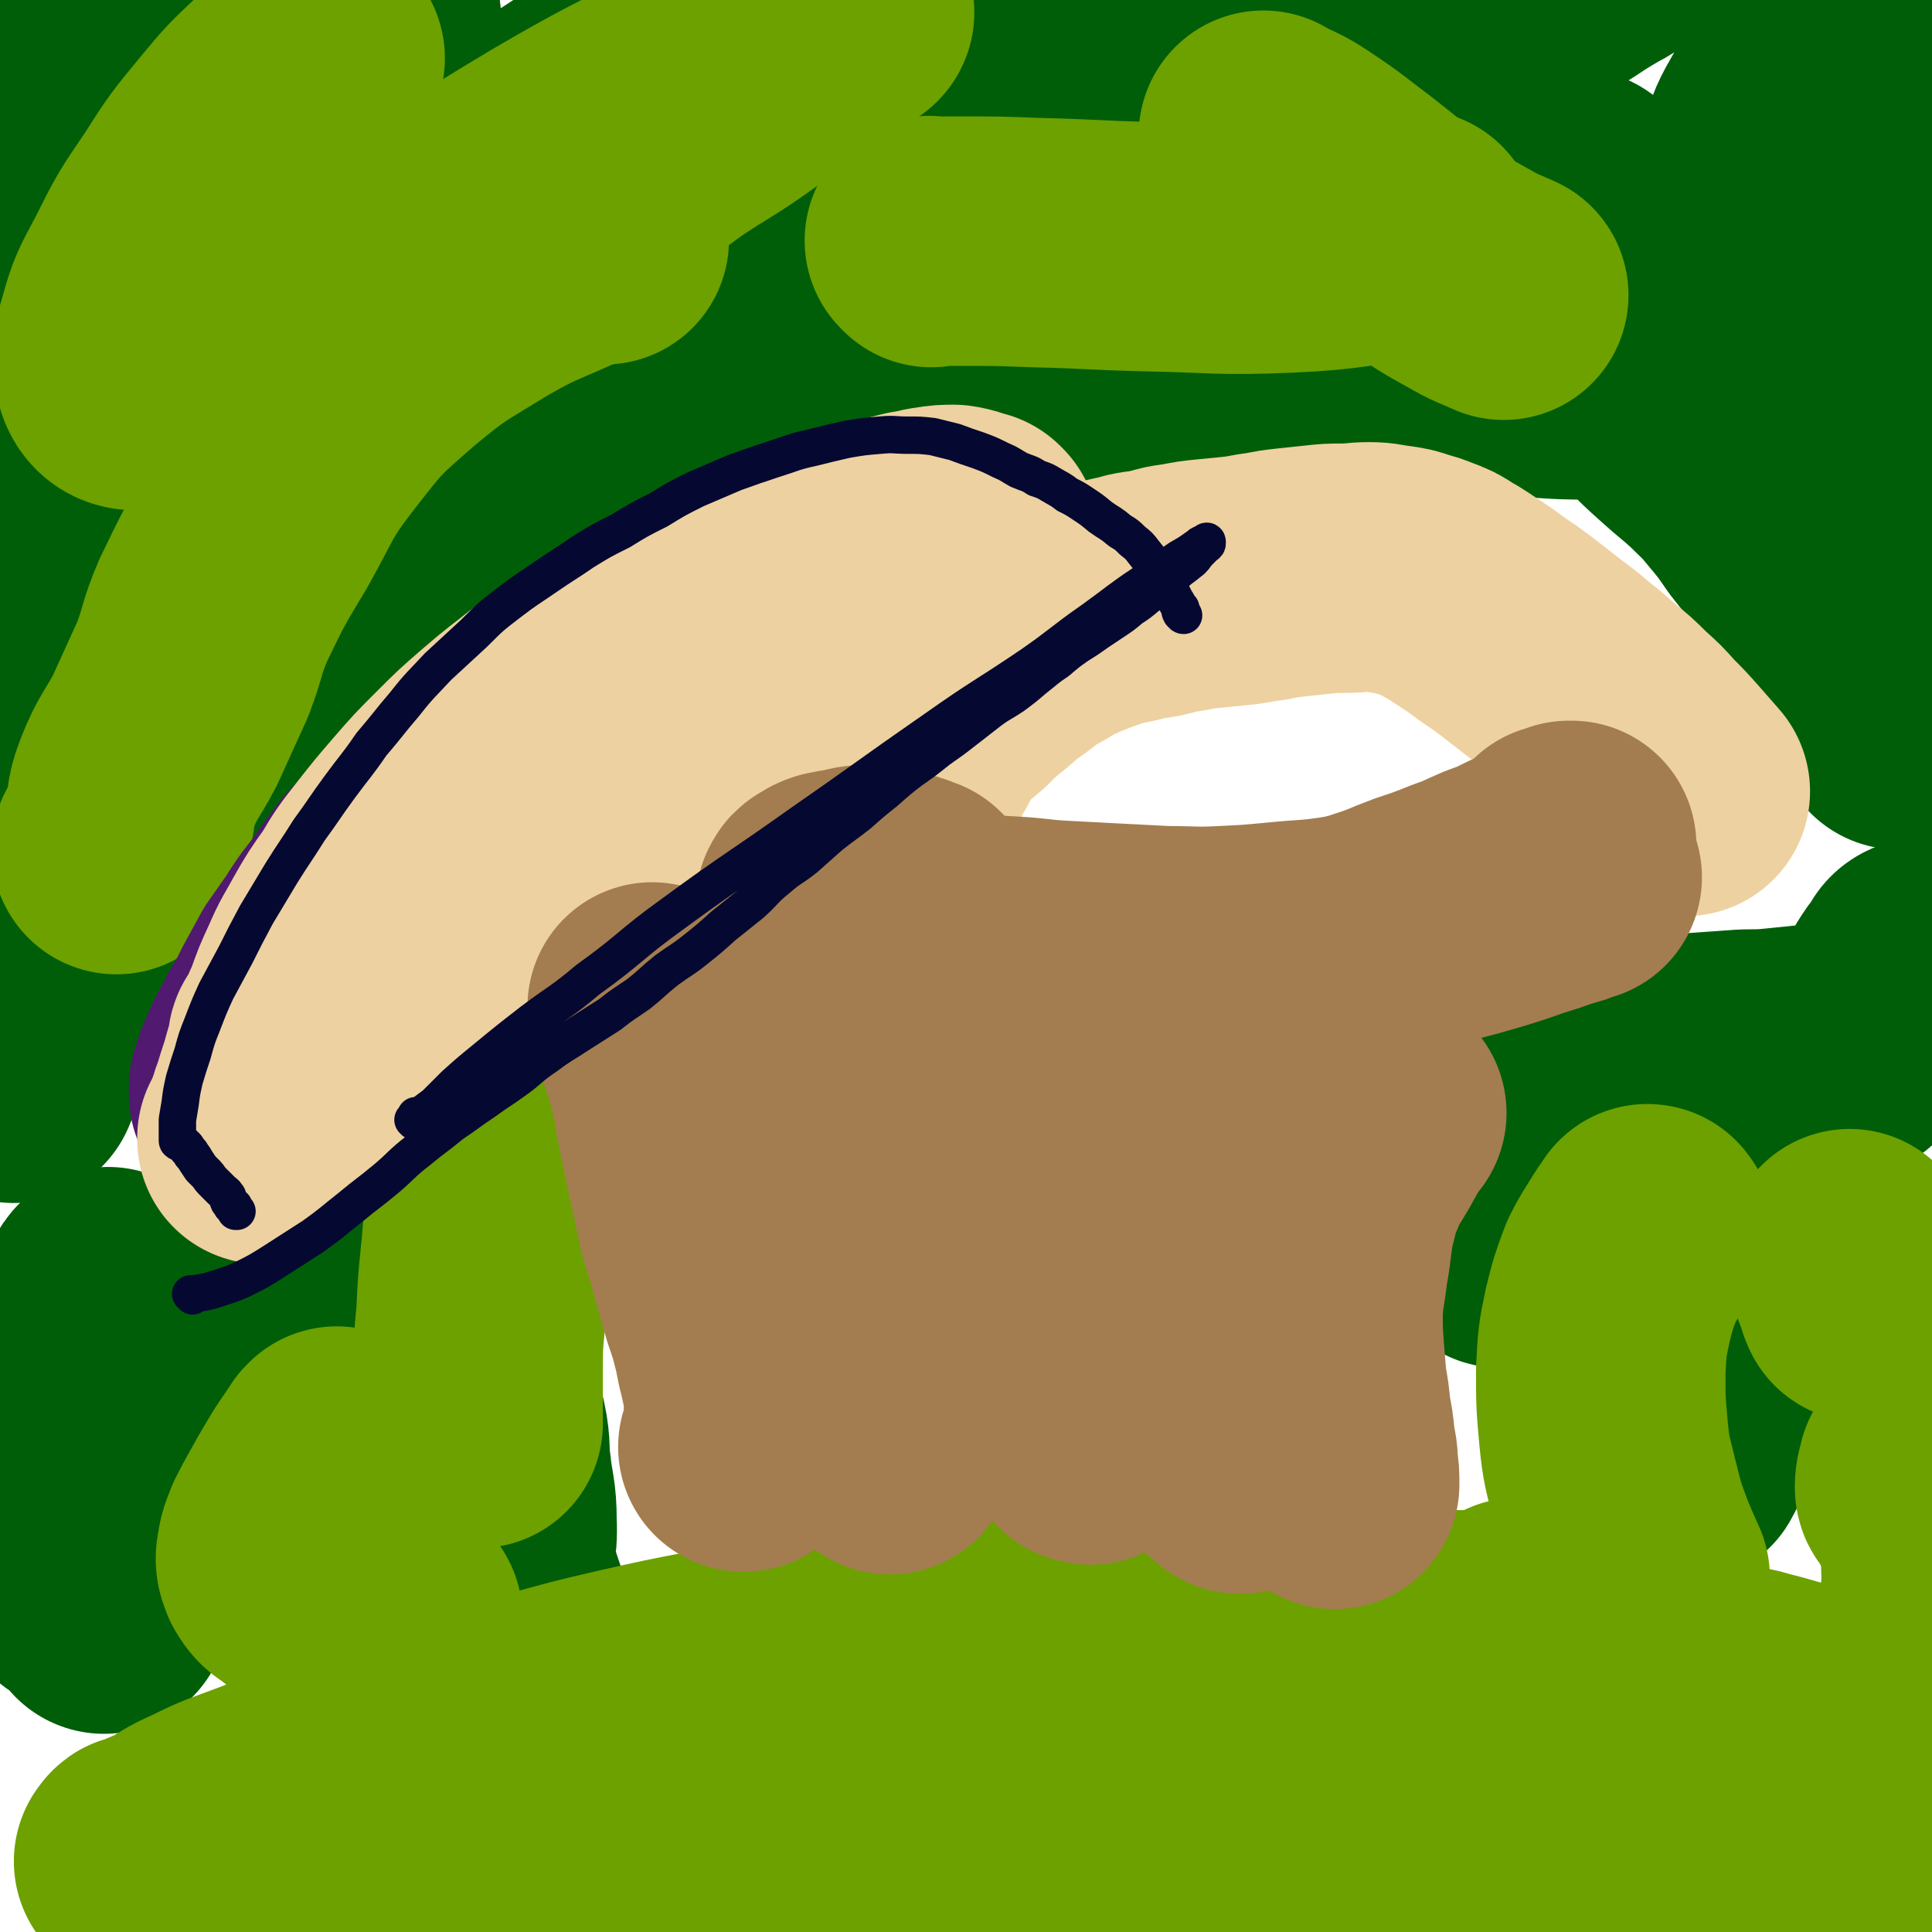 <svg viewBox='0 0 1394 1394' version='1.1' xmlns='http://www.w3.org/2000/svg' xmlns:xlink='http://www.w3.org/1999/xlink'><g fill='none' stroke='#005E09' stroke-width='180' stroke-linecap='round' stroke-linejoin='round'><path d='M549,126c-1,-1 -1,-1 -1,-1 -1,-1 0,0 0,0 0,0 0,0 0,0 -3,-1 -3,-1 -6,-1 -14,2 -15,-1 -27,5 -31,16 -32,17 -60,38 -49,38 -49,38 -95,80 -42,38 -41,39 -80,80 -18,19 -19,19 -35,40 -3,4 -6,10 -3,10 9,0 14,-3 27,-10 28,-15 27,-16 54,-34 40,-27 39,-28 78,-55 48,-32 48,-33 96,-64 50,-34 50,-33 101,-66 49,-33 48,-34 98,-66 36,-23 36,-22 73,-43 20,-12 20,-12 40,-24 3,-1 8,-2 6,-2 -8,2 -14,1 -26,7 -26,11 -25,13 -50,27 -35,21 -34,22 -69,42 -40,24 -40,23 -80,46 -46,26 -46,26 -91,52 -41,24 -41,25 -82,49 -32,18 -31,19 -64,35 -21,10 -22,8 -44,17 -6,3 -11,7 -13,5 -3,-1 0,-7 4,-12 13,-16 14,-16 28,-31 26,-27 26,-27 53,-53 30,-29 31,-28 62,-57 29,-26 29,-27 59,-52 25,-22 27,-21 52,-43 12,-11 13,-12 23,-24 1,-1 0,-3 0,-2 -11,6 -12,7 -22,15 -27,20 -27,20 -52,41 -34,27 -34,27 -67,55 -38,31 -38,32 -76,62 -35,27 -36,27 -71,53 -29,22 -29,23 -59,43 -19,13 -18,14 -39,24 -6,4 -11,6 -15,2 -3,-2 -2,-7 0,-13 6,-21 7,-21 15,-42 13,-31 15,-30 28,-62 14,-33 15,-33 26,-66 10,-31 10,-31 18,-63 6,-25 9,-25 9,-50 -1,-14 -2,-16 -11,-28 -7,-10 -9,-12 -20,-15 -13,-2 -15,1 -28,6 -22,8 -24,7 -44,21 -24,17 -26,17 -45,41 -20,27 -19,29 -33,60 -14,31 -12,32 -22,64 -11,34 -11,34 -19,68 -6,26 -5,26 -8,52 -2,15 0,16 -2,30 0,4 -2,7 -3,7 -1,-2 -1,-5 -1,-10 0,-15 1,-15 1,-29 1,-26 1,-26 2,-52 1,-29 0,-29 1,-57 0,-24 0,-24 1,-48 1,-21 1,-21 4,-42 1,-15 1,-16 4,-31 2,-6 4,-7 6,-12 1,0 1,1 1,2 0,3 1,3 0,6 -1,11 -1,11 -3,22 -4,22 -4,22 -8,44 -4,27 -4,27 -8,55 -3,24 -3,24 -6,48 -2,19 -1,19 -3,39 -1,8 -2,10 -2,16 0,1 1,-2 1,-3 0,-13 -2,-13 -1,-25 1,-24 3,-24 5,-48 3,-26 2,-26 5,-52 2,-22 1,-22 6,-44 3,-13 5,-13 10,-26 1,-4 1,-7 3,-8 1,-1 2,2 2,4 0,11 -2,11 -3,22 -1,22 -1,22 -2,44 -1,30 0,30 -2,59 -2,33 -3,32 -5,65 -2,32 -2,32 -3,64 -1,29 -1,30 -1,59 0,26 1,26 1,51 -1,21 -2,21 -2,42 0,17 1,17 1,33 1,15 0,15 0,29 -1,12 -1,12 -1,23 -1,10 -1,10 -1,21 0,6 -1,7 0,13 0,2 1,3 2,3 1,1 1,-1 1,-2 2,-5 2,-5 3,-11 3,-15 2,-15 7,-30 6,-23 6,-23 13,-45 8,-23 8,-23 16,-47 8,-23 6,-24 16,-47 7,-16 7,-17 17,-31 5,-7 8,-6 14,-12 1,0 0,0 -1,0 -2,1 -2,1 -4,2 -5,5 -6,5 -11,11 -9,12 -7,13 -16,26 -8,12 -9,11 -18,23 -9,13 -10,13 -18,27 -9,13 -10,13 -17,27 -5,10 -3,11 -9,22 -3,8 -6,7 -9,14 -1,3 2,4 1,6 0,0 -1,-1 -1,-1 0,-1 1,-1 2,-3 4,-7 4,-7 7,-15 9,-20 7,-21 17,-41 14,-27 15,-27 32,-53 21,-34 17,-36 43,-66 30,-36 34,-33 68,-66 38,-37 36,-39 77,-73 42,-35 42,-35 87,-65 44,-29 46,-27 93,-52 44,-23 45,-21 90,-43 41,-20 41,-21 83,-39 38,-17 38,-16 77,-31 30,-12 30,-13 61,-23 23,-8 23,-8 47,-14 6,-2 8,-3 13,-3 1,0 0,1 -1,1 -9,3 -10,2 -19,6 -23,9 -23,10 -45,20 -32,14 -32,14 -64,29 -40,19 -40,19 -80,38 -40,19 -40,19 -81,38 -40,17 -40,17 -79,34 -32,14 -32,15 -64,29 -26,11 -26,10 -52,20 -13,5 -13,7 -26,9 -4,1 -7,0 -7,-2 0,-4 3,-5 6,-8 14,-15 13,-16 29,-29 24,-20 25,-19 52,-37 34,-22 34,-23 69,-43 39,-22 39,-23 79,-42 43,-19 43,-19 88,-34 45,-15 45,-15 90,-26 45,-11 45,-10 90,-18 42,-6 42,-7 85,-10 38,-3 38,-3 76,-3 34,0 34,0 69,3 29,3 29,6 58,9 19,3 20,-1 39,3 13,3 13,5 24,12 5,3 6,3 8,7 1,3 0,4 -2,6 -6,6 -7,5 -15,10 -19,11 -18,13 -38,22 -28,13 -30,11 -59,23 -37,15 -37,16 -74,32 -44,19 -45,17 -89,37 -47,20 -47,21 -93,43 -45,22 -45,22 -89,45 -39,21 -39,22 -79,43 -30,17 -30,17 -60,34 -22,12 -23,11 -44,23 -7,5 -9,5 -14,10 -1,1 1,1 3,1 6,-1 6,-1 12,-3 20,-6 21,-5 40,-13 34,-15 33,-17 67,-31 36,-16 36,-16 73,-29 41,-14 41,-14 82,-27 41,-12 41,-13 83,-23 38,-9 38,-10 78,-16 34,-6 34,-5 68,-8 30,-2 30,-2 60,-1 20,1 20,2 40,5 9,1 9,1 17,3 3,1 6,2 6,3 -1,1 -4,1 -7,2 -12,4 -11,4 -23,8 -23,8 -23,8 -47,15 -27,8 -27,8 -53,16 -28,8 -29,6 -56,16 -24,8 -23,10 -47,19 -20,8 -20,8 -40,16 -18,6 -18,7 -36,13 -15,5 -16,3 -31,9 -7,3 -6,5 -12,8 -2,1 -4,-1 -4,-1 0,0 2,2 4,2 3,0 3,-1 6,-2 6,-1 6,-2 12,-4 8,-1 9,0 18,-1 10,-1 10,-2 20,-3 6,-1 7,-1 13,-1 2,0 3,1 3,3 0,1 0,1 -2,3 -2,3 -2,3 -6,5 -6,4 -6,4 -12,8 -9,5 -9,5 -18,11 -9,6 -8,7 -17,13 -5,4 -5,4 -10,6 -3,1 -4,0 -6,0 -1,0 0,1 0,1 2,0 2,0 4,0 6,-1 6,0 12,-2 11,-5 11,-6 23,-11 19,-7 19,-9 38,-13 23,-5 23,-3 46,-6 23,-3 23,-4 45,-6 26,-2 26,-1 52,-1 25,0 25,0 50,2 26,1 25,2 51,3 25,2 25,1 50,2 23,1 23,0 47,3 21,2 20,3 41,5 15,2 15,1 30,2 11,1 11,1 21,2 6,0 7,0 13,0 2,0 3,0 4,0 0,0 -1,0 -1,-1 -1,-2 -1,-2 -2,-5 -4,-6 -4,-5 -7,-12 -5,-9 -5,-10 -9,-20 -6,-11 -6,-11 -11,-23 -5,-13 -5,-13 -9,-27 -5,-13 -5,-13 -8,-27 -3,-13 -4,-13 -3,-26 1,-14 3,-14 7,-28 5,-13 4,-14 11,-26 6,-11 7,-11 14,-21 5,-7 5,-8 10,-14 2,-2 2,-2 4,-3 0,0 0,0 0,0 1,3 1,3 2,6 0,10 0,10 -1,20 -1,24 -3,24 -5,49 -3,34 -4,34 -5,68 -1,35 0,35 1,70 1,28 1,28 3,56 1,18 0,18 3,36 1,7 3,9 3,14 0,1 -2,-1 -4,-2 -5,-3 -6,-2 -10,-6 -8,-7 -7,-8 -15,-15 -11,-11 -11,-11 -22,-21 -14,-13 -13,-13 -28,-25 -13,-10 -14,-9 -28,-18 -12,-7 -11,-8 -23,-16 -8,-5 -8,-5 -16,-10 -6,-3 -6,-3 -12,-4 -2,0 -3,0 -4,1 -1,1 -2,1 -2,2 0,0 1,0 2,0 3,2 3,2 6,4 4,2 4,3 8,6 7,5 7,5 14,11 9,7 9,7 17,14 10,10 10,10 20,19 11,10 12,10 23,20 10,10 11,10 20,21 10,12 10,12 19,25 10,13 11,13 20,26 10,14 10,14 19,29 9,14 9,15 17,29 7,10 7,10 13,21 5,8 5,8 10,17 4,8 3,8 7,16 2,4 3,4 6,7 1,1 1,0 2,1 1,1 1,1 1,2 0,0 -1,0 -1,0 -1,0 -1,0 -1,0 0,0 0,0 1,0 1,0 1,0 1,0 0,-1 -1,-2 -1,-4 -2,-9 -1,-10 -2,-19 -3,-17 -4,-17 -6,-34 -3,-25 -3,-25 -5,-50 -2,-27 -1,-27 -3,-54 -2,-26 -4,-26 -5,-52 -1,-25 0,-25 1,-49 1,-24 1,-24 4,-47 2,-25 3,-25 5,-49 2,-22 1,-22 2,-43 2,-20 1,-20 5,-39 2,-14 4,-14 6,-28 2,-11 4,-12 3,-23 -1,-11 -6,-10 -8,-22 -2,-6 2,-8 0,-14 -2,-4 -4,-3 -8,-7 -3,-2 -3,-2 -6,-4 -2,-3 -2,-3 -4,-6 -1,-2 1,-4 -1,-6 -1,-1 -2,-1 -5,-1 -2,0 -2,1 -4,1 '/><path d='M795,322c-1,-1 -1,-1 -1,-1 -1,-1 0,0 0,0 -4,-1 -5,-2 -10,-3 -8,-1 -9,0 -17,-1 -10,-1 -10,-2 -19,-3 -10,-2 -11,-1 -20,-4 -9,-3 -8,-6 -17,-9 -8,-2 -9,-1 -17,-2 -5,0 -5,0 -11,0 -3,0 -3,-1 -6,0 -4,1 -4,1 -8,3 -3,2 -3,3 -6,4 -4,2 -4,1 -7,2 -4,0 -4,-1 -8,-1 -5,0 -5,1 -9,1 -6,1 -6,0 -12,1 -8,1 -8,1 -16,3 -10,3 -10,3 -20,5 -8,2 -8,2 -16,4 -9,3 -8,3 -17,6 -9,3 -9,3 -18,6 -12,3 -12,2 -23,4 -11,2 -11,2 -22,4 -9,2 -9,2 -19,5 -10,3 -10,4 -20,7 -11,4 -11,4 -23,7 -13,3 -13,2 -27,5 -12,2 -12,3 -23,7 -12,3 -12,3 -23,6 -10,2 -11,1 -21,5 -11,3 -12,3 -22,9 -9,5 -8,7 -17,13 -8,5 -8,4 -16,8 -7,5 -7,5 -14,10 -5,4 -5,4 -10,8 -6,4 -5,5 -10,9 -5,4 -5,3 -10,6 -7,5 -7,5 -14,10 -8,7 -8,7 -16,13 -7,7 -6,8 -14,14 -7,5 -7,5 -14,10 -7,5 -7,5 -14,9 -7,5 -7,5 -14,10 -7,4 -8,4 -14,9 -7,7 -6,8 -13,15 -7,9 -8,8 -15,18 -9,12 -8,13 -16,26 -9,16 -9,16 -18,33 -12,20 -14,19 -24,41 -12,25 -11,26 -20,53 -10,28 -10,28 -19,56 -2,8 -2,8 -5,15 '/><path d='M248,935c-1,-1 -1,-1 -1,-1 -1,-1 0,0 0,0 0,0 0,0 0,0 -12,10 -12,9 -24,19 -16,13 -16,13 -31,27 -20,19 -20,19 -38,39 -19,21 -19,21 -36,43 -16,19 -16,19 -30,38 -11,14 -10,14 -20,28 -5,9 -6,9 -11,17 0,0 1,0 1,-1 6,-8 6,-8 12,-16 14,-17 14,-16 27,-33 29,-35 29,-36 58,-70 40,-48 41,-48 81,-95 22,-26 22,-26 45,-52 8,-9 9,-9 17,-18 0,0 0,0 0,0 -8,6 -9,6 -17,13 -18,14 -17,14 -35,29 -20,18 -19,19 -40,36 -20,17 -21,16 -43,31 -19,13 -19,11 -38,24 -12,7 -12,9 -24,16 -6,3 -6,4 -12,5 -4,0 -4,-1 -7,-3 -1,-1 -1,-2 -1,-4 0,-2 1,-3 1,-5 0,-7 0,-7 0,-13 0,-7 -1,-7 -1,-14 0,-7 0,-7 0,-14 0,-5 0,-5 0,-9 0,-5 0,-5 -1,-9 -1,-3 -1,-3 -2,-6 0,-3 0,-3 0,-5 0,0 -1,0 -1,1 0,1 1,1 1,2 0,0 0,0 0,1 -1,3 -1,3 -2,6 -1,7 0,7 -1,15 -1,13 -1,13 -2,26 -1,17 -2,17 -3,35 -1,18 1,18 0,36 -1,16 -2,16 -3,33 -1,14 -3,14 -2,27 1,12 1,12 4,24 2,8 4,8 6,15 1,4 0,4 0,7 0,1 0,1 0,1 0,0 0,-1 0,-1 0,-1 0,-1 1,-2 1,-2 0,-2 1,-3 1,-2 1,-2 2,-4 1,-2 0,-3 1,-4 4,-5 4,-5 7,-10 1,-1 1,-1 2,-2 '/><path d='M313,982c-1,-1 -1,-1 -1,-1 -1,-1 0,0 0,0 0,0 0,0 0,0 -2,4 -3,3 -4,7 -2,13 -3,13 -2,26 1,22 3,23 6,44 4,28 4,28 9,56 5,24 5,24 11,49 4,13 4,14 10,27 1,3 3,7 4,5 3,-2 4,-5 4,-12 2,-22 0,-22 1,-44 1,-21 5,-21 4,-41 0,-19 -2,-19 -4,-38 -2,-14 0,-15 -3,-29 -3,-13 -3,-13 -8,-25 -2,-4 -2,-6 -5,-8 -2,0 -3,1 -3,3 -1,6 -1,6 0,12 2,18 2,18 5,35 4,23 4,23 9,46 6,26 4,26 12,51 8,25 9,25 20,48 3,7 4,6 7,12 '/><path d='M1259,836c-1,-1 -1,-1 -1,-1 -1,-1 0,0 0,0 0,0 0,0 0,0 0,0 -1,0 0,0 0,-7 0,-7 1,-14 0,-4 0,-5 2,-9 0,0 1,0 1,1 0,10 0,10 -2,20 -2,18 -2,18 -5,36 -3,22 -3,22 -7,44 -4,24 -4,24 -9,48 -5,21 -5,21 -10,42 -4,15 -4,15 -8,30 -3,9 -3,9 -6,17 -1,2 -2,4 -2,3 0,-5 0,-7 1,-14 2,-14 3,-14 5,-28 3,-19 3,-19 5,-37 3,-21 4,-21 6,-41 2,-21 2,-21 3,-41 1,-17 2,-17 1,-33 -1,-13 -1,-13 -4,-25 -3,-8 -2,-9 -8,-15 -5,-5 -6,-4 -13,-7 -6,-2 -7,-2 -14,-2 -7,-1 -7,0 -15,0 -7,0 -7,1 -15,1 -8,0 -8,0 -16,-1 -6,-1 -6,-1 -11,-3 -3,-2 -3,-1 -6,-4 -2,-2 -3,-2 -4,-5 -1,-2 0,-2 0,-5 0,-2 -1,-2 -1,-5 0,-2 1,-2 1,-5 0,-1 0,-1 0,-3 0,-1 0,-2 0,-1 -2,2 -2,3 -4,6 -3,8 -3,8 -6,17 -4,12 -4,12 -8,23 -5,14 -6,14 -10,27 -4,10 -3,11 -7,21 -3,8 -3,7 -6,15 -1,3 -1,3 -2,7 -1,1 -1,2 -2,2 -1,0 -1,-1 -1,-2 0,-3 0,-3 0,-5 0,-5 1,-5 1,-9 1,-5 0,-5 1,-10 2,-8 2,-8 3,-16 2,-8 2,-8 4,-17 3,-8 3,-8 5,-16 2,-5 2,-5 4,-11 2,-3 2,-3 3,-7 1,-2 1,-2 1,-5 1,-2 1,-2 1,-4 0,-1 0,-1 0,-2 0,-1 0,-1 0,-1 0,-1 0,-1 -1,-2 0,0 0,0 0,0 0,-1 0,-1 0,-1 0,-1 -1,0 -1,-1 0,-1 0,-1 0,-1 0,-1 0,-1 0,-1 0,-1 0,-1 1,-2 1,-1 1,-2 2,-2 3,-2 3,-1 6,-2 7,-2 6,-3 13,-4 9,-2 9,-2 18,-3 12,-2 12,-3 24,-4 14,-2 14,-2 28,-3 15,-2 15,-2 30,-3 14,-1 14,-1 28,-2 12,-1 12,0 25,-1 10,-1 10,-1 20,-2 9,-1 9,-1 17,-1 5,0 5,0 11,0 2,0 2,0 4,1 2,1 2,1 3,1 1,0 1,0 1,0 0,0 0,1 -1,1 0,0 0,0 0,0 -1,0 -1,0 -1,0 0,0 0,0 0,0 0,0 -1,0 -1,0 0,-1 0,0 1,0 0,0 0,0 1,-1 1,-1 1,-1 2,-2 3,-3 3,-3 5,-5 4,-4 4,-4 8,-8 5,-5 5,-4 9,-9 5,-6 6,-6 10,-12 5,-6 4,-7 8,-13 3,-5 4,-5 7,-10 2,-3 2,-4 4,-5 1,-1 1,1 2,1 '/></g>
<g fill='none' stroke='#6CA100' stroke-width='180' stroke-linecap='round' stroke-linejoin='round'><path d='M231,42c-1,-1 -1,-1 -1,-1 -1,-1 0,0 0,0 0,0 0,0 0,0 0,0 0,-1 0,0 -14,10 -14,11 -27,23 -17,16 -17,16 -32,34 -19,23 -19,23 -35,48 -17,25 -17,25 -30,51 -11,21 -12,21 -18,43 -4,14 -6,17 -2,28 2,8 7,11 15,10 31,-5 33,-9 62,-23 59,-30 58,-32 115,-66 62,-37 61,-39 123,-76 48,-28 49,-27 98,-53 34,-17 34,-16 69,-32 17,-9 17,-10 35,-17 5,-2 10,-2 10,-2 0,1 -5,3 -9,5 -15,9 -16,9 -30,19 -21,15 -20,16 -41,31 -24,17 -25,16 -49,32 -18,13 -17,13 -34,26 -10,8 -9,10 -19,16 -1,1 -2,-1 -4,-1 '/><path d='M913,99c-1,-1 -1,-1 -1,-1 -1,-1 0,0 0,0 13,7 14,6 26,14 21,14 21,15 41,30 23,18 23,19 46,37 17,12 17,12 35,22 12,7 14,7 25,12 '/><path d='M672,175c-1,-1 -1,-1 -1,-1 -1,-1 0,0 0,0 11,0 11,0 22,0 27,0 27,0 53,1 42,1 42,2 84,3 49,1 49,3 98,1 46,-2 46,-5 92,-10 '/><path d='M436,173c-1,-1 -1,-1 -1,-1 -1,-1 -1,0 -1,0 -13,4 -14,3 -27,8 -29,13 -30,12 -58,28 -34,21 -35,20 -65,45 -31,27 -31,27 -56,59 -24,31 -22,33 -41,67 -18,30 -18,30 -33,61 -9,21 -7,22 -15,43 -10,22 -10,22 -20,44 -10,19 -12,18 -20,38 -6,15 -3,16 -7,31 -3,8 -4,7 -7,15 -1,1 -1,1 -1,2 '/><path d='M253,1159c-1,-1 -1,-1 -1,-1 -1,-1 0,0 0,0 0,0 0,0 0,0 0,5 -1,5 -1,10 0,6 0,6 2,13 1,4 1,4 3,8 '/><path d='M287,1167c-1,-1 -1,-1 -1,-1 -1,-1 0,0 0,0 0,0 0,0 0,0 0,0 0,0 0,0 -8,-2 -8,0 -16,-2 -10,-2 -10,-3 -20,-7 -10,-3 -11,-3 -21,-8 -8,-3 -9,-3 -16,-9 -5,-3 -6,-4 -9,-9 -2,-5 -2,-6 -1,-11 1,-7 2,-7 4,-13 4,-8 4,-8 8,-15 6,-11 6,-11 12,-21 7,-12 8,-12 15,-23 1,0 1,0 1,-1 '/><path d='M369,806c-1,-1 -1,-1 -1,-1 -1,-1 0,0 0,0 0,0 0,0 0,0 0,0 0,-1 0,0 -3,8 -3,9 -5,19 -2,10 -2,10 -4,21 -3,13 -3,13 -5,27 -3,18 -2,18 -4,36 -2,20 -2,20 -3,41 -2,21 -2,21 -2,42 0,18 0,18 0,36 '/><path d='M553,1325c-1,-1 -1,-1 -1,-1 -1,-1 0,0 0,0 0,0 0,0 0,0 8,0 8,-1 16,-1 14,-1 14,-1 28,-1 10,0 10,0 21,0 '/><path d='M1190,888c-1,-1 -1,-1 -1,-1 -1,-1 0,0 0,0 0,0 0,0 0,0 0,0 0,-1 0,0 -4,4 -4,5 -8,11 -6,10 -6,9 -11,19 -6,16 -6,16 -10,32 -4,19 -4,20 -5,40 0,22 0,23 2,45 2,21 3,21 8,42 5,20 5,20 12,39 5,12 5,12 10,23 '/><path d='M1097,1172c-1,-1 -1,-1 -1,-1 -1,-1 0,0 0,0 0,0 0,0 0,0 -20,7 -20,8 -41,14 -47,14 -47,14 -95,26 -67,17 -67,15 -134,31 -58,14 -59,13 -116,29 -40,11 -40,13 -80,27 -28,9 -28,8 -56,19 -20,7 -20,8 -39,16 -12,5 -12,4 -24,10 -6,3 -10,3 -11,7 0,2 4,4 8,5 11,1 11,0 22,-1 22,-2 22,-2 44,-4 11,-2 11,-2 21,-4 '/><path d='M214,1333c-1,-1 -1,-2 -1,-1 -4,0 -4,1 -8,2 -17,2 -17,1 -35,3 -12,1 -12,0 -24,3 -3,0 -6,2 -4,3 9,2 12,1 25,2 24,2 24,1 48,3 28,2 28,3 56,5 34,1 34,1 69,1 35,0 35,0 70,0 41,0 41,0 81,0 43,0 43,0 85,1 40,0 40,0 80,1 39,0 39,1 77,1 36,0 36,0 72,-1 39,-1 39,-2 78,-3 33,0 33,1 65,0 31,-1 31,-1 62,-2 29,0 29,0 58,0 25,0 25,0 50,1 24,0 24,1 47,2 21,1 21,1 43,1 19,0 19,0 38,-1 15,-1 15,-1 30,-3 13,-1 13,-1 26,-3 9,-1 9,-1 18,-2 7,-1 7,-2 14,-2 4,0 4,1 8,2 4,1 4,0 8,1 2,0 2,0 4,1 1,0 1,0 2,0 1,0 1,0 3,1 0,0 0,1 0,1 0,0 0,0 0,0 0,0 0,0 0,0 -1,-1 0,0 0,0 0,0 0,0 0,0 0,0 0,0 0,0 -1,-1 -1,-1 -1,-1 -2,-1 -2,-2 -4,-2 -6,-3 -6,-3 -12,-4 -10,-3 -10,-4 -20,-5 -15,-3 -15,-2 -29,-3 -20,-1 -20,-1 -39,-1 -23,-1 -23,0 -45,-1 -24,-1 -24,0 -47,-1 -25,-1 -25,-1 -49,-3 -27,-1 -27,-1 -54,-3 -30,-1 -30,-1 -60,-3 -31,-2 -31,-2 -62,-6 -30,-3 -30,-4 -60,-9 -30,-4 -30,-4 -59,-8 -29,-4 -29,-3 -57,-7 -28,-4 -28,-5 -55,-9 -26,-4 -25,-5 -51,-8 -25,-3 -25,-3 -50,-5 -25,-1 -25,0 -51,0 -24,0 -24,0 -48,1 -24,1 -24,2 -48,4 -24,2 -24,2 -48,5 -24,2 -24,3 -48,6 -22,3 -22,3 -45,7 -23,3 -23,3 -46,7 -20,4 -19,4 -39,9 -21,4 -21,3 -42,8 -19,5 -19,6 -37,11 -14,4 -14,4 -27,8 -9,2 -9,1 -17,3 -4,0 -4,1 -8,2 0,0 0,1 -1,1 0,0 1,0 1,0 0,-1 0,-1 0,-1 0,0 0,0 0,0 0,1 1,1 1,1 -1,-1 -1,-1 -1,-1 0,0 0,-1 1,-1 1,0 1,0 1,0 3,-1 3,-1 5,-2 7,-3 7,-3 14,-6 13,-7 12,-8 26,-14 20,-10 20,-9 41,-17 23,-9 23,-8 46,-16 24,-9 24,-9 49,-17 27,-9 27,-9 54,-17 27,-8 27,-9 55,-16 29,-8 29,-8 59,-15 31,-7 31,-7 62,-13 30,-6 30,-5 59,-10 28,-4 28,-4 57,-8 25,-3 25,-3 51,-6 25,-3 25,-4 50,-6 22,-1 22,-1 45,-2 19,0 19,0 37,0 19,0 19,0 38,0 15,-1 15,-2 30,-1 14,1 14,3 29,3 12,0 12,-2 24,-2 11,0 11,2 22,2 12,1 12,0 25,0 11,0 11,-2 21,-1 10,0 10,1 19,2 9,1 9,1 17,1 11,0 11,-1 21,0 11,1 11,3 21,4 9,2 10,1 19,2 9,2 9,2 19,3 9,2 10,1 19,2 12,2 13,0 24,3 11,3 10,6 20,9 9,3 9,2 19,3 10,2 10,1 20,3 11,3 11,4 22,8 10,2 10,2 20,4 7,2 7,2 15,4 7,2 7,2 14,4 4,2 4,2 8,4 4,3 4,4 9,6 3,2 4,2 8,3 3,2 3,3 7,4 6,3 6,3 12,6 5,2 4,2 9,5 4,2 4,1 9,3 3,2 3,2 6,3 3,1 4,0 6,1 3,1 3,1 6,2 2,0 2,0 3,0 3,0 3,1 6,1 3,0 3,0 5,0 1,0 1,1 1,1 0,0 1,0 1,0 1,0 1,0 1,0 0,0 0,0 0,0 0,0 -1,0 0,0 0,-1 0,0 1,0 1,-1 1,-1 2,-2 2,-3 1,-4 2,-7 2,-7 3,-7 5,-14 3,-7 3,-7 4,-14 2,-9 2,-10 2,-19 1,-11 0,-11 0,-23 0,-14 -1,-14 -1,-28 0,-14 2,-14 1,-29 0,-14 0,-14 -3,-27 -2,-8 -3,-7 -6,-14 -3,-7 -3,-7 -7,-13 -1,-3 -3,-2 -3,-5 0,-5 1,-6 2,-11 '/><path d='M1336,906c-1,-1 -1,-1 -1,-1 -1,-1 0,0 0,0 0,0 0,0 0,0 1,5 0,5 2,10 2,9 3,9 6,17 0,2 0,2 1,4 '/></g>
<g fill='none' stroke='#511970' stroke-width='180' stroke-linecap='round' stroke-linejoin='round'><path d='M667,425c-1,-1 -1,-1 -1,-1 -1,-1 0,0 0,0 0,0 0,0 0,0 0,0 0,0 0,0 -1,-1 0,0 0,0 0,0 0,0 0,0 0,0 0,0 0,0 -1,-1 0,0 0,0 -2,-1 -2,-2 -5,-2 -8,0 -8,0 -15,1 -9,2 -9,2 -17,5 -11,4 -11,5 -22,9 -12,6 -12,6 -24,11 -14,7 -14,7 -28,14 -15,7 -15,7 -29,14 -16,8 -15,9 -30,16 -16,8 -16,8 -31,15 -16,7 -16,7 -31,14 -15,7 -15,7 -30,15 -14,7 -14,8 -27,16 -12,7 -12,7 -25,15 -11,7 -12,7 -23,15 -10,7 -9,8 -19,16 -8,7 -9,7 -17,15 -7,7 -8,7 -15,15 -7,7 -6,7 -13,16 -6,8 -6,9 -13,18 -7,9 -7,9 -14,20 -7,10 -7,10 -14,20 -6,11 -6,11 -12,22 -5,10 -5,10 -11,20 -4,9 -5,9 -9,17 -3,7 -3,7 -6,14 -1,5 -2,5 -3,9 0,2 0,2 0,5 0,1 0,1 1,2 0,0 0,0 1,1 0,0 0,-1 0,-1 1,-1 1,-1 1,-1 1,-1 0,-1 0,-1 0,0 1,0 1,-1 0,0 0,-1 0,-1 0,0 1,0 1,0 '/></g>
<g fill='none' stroke='#EED1A0' stroke-width='180' stroke-linecap='round' stroke-linejoin='round'><path d='M703,387c-1,-1 -1,-1 -1,-1 -1,-1 0,0 0,0 0,0 0,0 0,0 0,0 0,0 0,0 -7,-2 -7,-3 -14,-4 -6,0 -7,0 -13,1 -8,1 -8,2 -16,3 -8,2 -8,2 -16,4 -9,2 -9,2 -18,5 -9,2 -9,3 -18,6 -10,3 -10,3 -20,6 -10,4 -10,4 -21,8 -13,5 -13,5 -26,11 -13,6 -13,6 -27,12 -14,7 -14,7 -28,14 -15,8 -15,8 -29,17 -15,9 -15,10 -30,20 -16,11 -16,11 -31,22 -15,12 -16,12 -31,25 -15,13 -15,13 -29,27 -14,14 -14,14 -27,29 -12,14 -12,14 -23,28 -11,14 -11,14 -20,29 -10,14 -10,14 -18,28 -7,13 -8,13 -14,27 -6,13 -6,13 -11,27 -5,11 -5,11 -10,23 -4,12 -4,12 -7,23 -3,9 -3,9 -6,19 -3,7 -2,7 -5,14 -1,4 -2,4 -3,8 -1,2 -1,2 -2,3 0,1 0,1 0,1 0,0 1,-1 1,-1 1,-1 1,-1 1,-2 2,-3 2,-2 4,-5 2,-3 2,-4 4,-7 5,-9 5,-9 11,-17 7,-11 7,-11 16,-22 10,-13 10,-13 21,-26 12,-15 12,-16 24,-30 15,-16 15,-16 30,-31 14,-15 15,-15 30,-29 18,-16 17,-16 35,-32 19,-16 19,-16 39,-32 21,-17 20,-17 42,-33 21,-16 22,-15 43,-31 21,-14 21,-15 42,-29 20,-13 19,-14 40,-25 19,-11 20,-10 39,-20 16,-7 16,-9 32,-15 13,-5 14,-4 27,-8 11,-3 11,-3 22,-6 8,-2 7,-2 15,-4 5,0 5,0 9,0 3,0 3,-1 6,-1 1,0 1,0 2,0 1,0 1,0 2,0 0,0 0,0 0,0 0,1 0,1 0,1 0,0 0,0 0,0 0,0 0,0 0,0 -1,-1 -1,0 -1,0 -2,1 -2,1 -3,1 -6,2 -6,1 -12,3 -10,4 -10,4 -20,9 -15,7 -15,7 -31,14 -19,10 -19,10 -38,21 -24,13 -24,13 -48,27 -25,15 -25,15 -51,31 -25,16 -25,16 -49,32 -26,17 -26,17 -51,34 -25,16 -25,16 -49,33 -22,16 -22,16 -43,33 -20,15 -20,15 -39,30 -16,12 -16,12 -31,24 -12,10 -12,10 -24,20 -8,7 -8,6 -16,14 -3,3 -3,3 -6,7 -2,2 -3,2 -3,3 0,1 1,1 2,0 2,-1 2,-2 3,-3 4,-3 4,-3 7,-6 6,-5 6,-5 11,-10 9,-9 9,-10 18,-18 13,-12 13,-12 25,-23 15,-15 15,-15 30,-29 16,-15 16,-15 32,-29 18,-16 18,-17 36,-32 19,-16 19,-16 39,-31 20,-15 20,-15 40,-29 19,-13 19,-13 39,-25 18,-11 18,-11 37,-22 15,-9 15,-9 32,-17 14,-7 14,-7 28,-14 13,-5 13,-4 25,-9 11,-3 11,-3 21,-7 10,-3 10,-3 19,-6 10,-2 10,-2 20,-4 0,0 0,0 0,0 '/><path d='M646,615c-1,-1 -1,-1 -1,-1 -1,-1 0,0 0,0 0,0 0,0 0,0 0,0 0,0 0,0 -1,-1 0,0 0,0 0,-2 0,-3 0,-5 -1,-7 -2,-7 -2,-14 0,-8 1,-8 3,-16 3,-10 2,-10 6,-19 4,-11 4,-11 10,-21 6,-11 5,-12 13,-21 8,-9 9,-8 18,-16 9,-9 9,-9 19,-17 9,-8 9,-8 19,-15 10,-8 10,-8 21,-14 10,-6 10,-6 21,-11 10,-4 10,-4 21,-8 10,-3 10,-3 20,-5 9,-3 10,-2 20,-4 9,-2 9,-3 19,-4 10,-2 10,-2 20,-3 10,-1 10,-1 20,-2 10,-1 10,-2 20,-3 10,-2 10,-2 19,-3 9,-1 9,-1 19,-2 9,-1 9,-1 19,-1 9,0 9,-1 18,-1 8,0 8,1 17,2 7,1 7,1 13,3 7,2 7,2 12,4 8,3 8,3 14,7 9,5 8,5 16,10 9,6 9,6 17,12 9,6 9,6 17,12 9,7 9,7 18,14 10,8 10,7 19,15 10,8 10,8 19,16 10,8 10,8 19,17 9,8 9,8 17,17 8,8 8,8 16,17 7,8 7,8 14,16 '/></g>
<g fill='none' stroke='#A37D4F' stroke-width='180' stroke-linecap='round' stroke-linejoin='round'><path d='M697,702c-1,-1 -1,-1 -1,-1 -1,-1 0,0 0,0 0,0 0,0 0,0 0,0 0,0 0,0 -1,-1 0,0 0,0 0,0 0,0 0,0 7,1 7,1 14,2 7,1 7,1 14,3 8,1 8,2 17,3 12,1 12,2 24,3 13,0 13,0 26,-1 15,0 15,0 30,-2 15,-1 15,-1 31,-4 16,-2 16,-1 32,-4 19,-4 19,-4 38,-8 17,-4 17,-4 34,-9 17,-5 17,-5 34,-11 16,-5 16,-6 32,-12 15,-5 15,-5 30,-11 12,-4 12,-5 24,-10 11,-4 11,-4 21,-9 9,-4 9,-4 17,-8 6,-3 6,-3 11,-6 3,-2 3,-2 6,-4 2,-1 2,-2 3,-3 0,0 0,0 -1,0 -1,0 -1,0 -1,0 -2,1 -2,1 -3,2 -2,0 -2,0 -3,0 '/><path d='M660,651c-1,-1 -1,-1 -1,-1 -1,-1 0,0 0,0 0,0 0,0 0,0 0,0 0,0 0,0 -1,-1 0,0 0,0 -5,-2 -6,-3 -11,-4 -6,-2 -6,-1 -11,-2 -7,-1 -7,-2 -13,-2 -6,0 -6,1 -12,2 -6,1 -6,1 -11,2 -3,1 -3,1 -6,3 -2,1 -2,1 -3,3 0,1 0,1 0,2 1,2 1,2 3,3 3,2 3,2 6,3 7,2 7,1 14,3 10,2 10,3 21,5 13,3 13,2 27,4 15,2 15,2 31,4 17,2 17,2 35,3 18,1 18,2 35,3 19,1 19,1 38,2 20,1 20,1 39,2 21,0 21,1 41,0 21,-1 21,-1 42,-3 20,-2 20,-1 41,-4 19,-3 19,-4 39,-8 18,-4 18,-3 37,-8 16,-4 16,-4 33,-9 13,-4 13,-4 27,-9 10,-3 10,-3 21,-7 8,-2 8,-2 15,-5 1,0 1,0 1,0 '/><path d='M472,728c-1,-1 -1,-1 -1,-1 -1,-1 0,0 0,0 0,0 0,0 0,0 0,0 0,0 0,0 -1,-1 0,0 0,0 0,0 0,0 0,0 3,11 2,12 6,23 3,12 4,11 7,23 5,17 4,17 7,34 4,19 4,19 8,38 4,18 4,18 8,37 4,15 5,15 9,31 4,14 4,14 8,28 4,12 4,11 7,23 3,11 2,11 5,22 2,9 2,9 4,19 1,8 0,8 0,16 0,6 0,6 0,13 0,4 0,4 -1,8 0,1 -1,1 -2,2 -1,0 -1,0 -1,0 '/><path d='M594,714c-1,-1 -1,-1 -1,-1 -1,-1 0,0 0,0 0,0 0,0 0,0 0,0 0,-1 0,0 -1,8 -1,9 -1,18 0,13 -1,13 -1,25 -1,20 -1,20 -1,39 0,22 0,22 0,43 0,22 0,22 1,44 1,19 0,19 2,38 1,14 1,14 3,29 1,11 2,11 4,21 1,7 1,7 3,13 1,3 0,4 2,7 0,0 1,0 2,0 0,0 0,0 0,0 '/><path d='M646,739c-1,-1 -1,-1 -1,-1 -1,-1 0,0 0,0 0,0 0,0 0,0 0,0 0,-1 0,0 -1,5 0,6 0,13 0,12 -1,12 -2,25 -1,18 -1,18 -2,37 -1,22 0,22 -2,45 -1,22 -1,22 -2,45 -2,21 -2,21 -2,41 0,17 0,17 0,34 0,14 0,14 0,28 1,11 1,11 2,22 2,7 2,7 4,15 0,1 0,1 1,3 '/><path d='M808,787c-1,-1 -1,-1 -1,-1 -1,-1 0,0 0,0 0,0 0,0 0,0 -5,3 -6,2 -10,5 -6,4 -6,4 -10,10 -6,9 -6,10 -9,20 -4,14 -4,15 -6,29 -2,18 -2,18 -3,36 -1,18 0,18 0,35 0,17 0,17 1,34 1,15 1,15 2,30 1,11 0,12 2,23 1,9 1,9 4,18 2,6 2,6 5,11 1,2 2,1 4,2 '/><path d='M909,809c-1,-1 -1,-1 -1,-1 -1,-1 0,0 0,0 0,0 0,0 0,0 0,0 0,-1 0,0 -3,13 -2,14 -5,28 -3,17 -4,17 -8,34 -4,23 -4,23 -8,45 -3,23 -3,23 -5,47 -2,20 -3,20 -3,40 0,15 0,15 2,30 2,10 1,11 5,20 2,4 4,4 7,7 1,1 1,1 2,1 '/><path d='M997,803c-1,-1 -1,-1 -1,-1 -1,-1 0,0 0,0 0,0 0,0 0,0 -2,3 -2,3 -4,7 -5,9 -5,9 -10,18 -7,12 -8,12 -13,24 -6,14 -5,14 -9,29 -3,16 -2,17 -5,33 -2,17 -3,17 -4,33 0,14 0,14 1,29 1,12 1,12 2,24 2,11 2,11 3,22 2,10 2,10 3,20 1,8 2,8 2,16 1,7 1,7 1,14 '/></g>
<g fill='none' stroke='#050831' stroke-width='27' stroke-linecap='round' stroke-linejoin='round'><path d='M852,439c-1,-1 -1,-1 -1,-1 -1,-1 0,0 0,0 0,0 0,0 0,0 0,0 -1,-1 0,0 1,2 2,4 3,6 0,0 -1,0 -1,-1 0,0 -1,0 -1,-1 -1,-1 0,-1 -1,-3 -1,-3 -1,-3 -3,-6 -2,-4 -2,-4 -4,-8 -2,-4 -2,-4 -5,-8 -3,-5 -3,-5 -6,-9 -4,-5 -4,-5 -8,-10 -3,-4 -3,-4 -8,-8 -4,-4 -4,-4 -9,-7 -7,-6 -7,-5 -14,-10 -6,-5 -6,-5 -12,-9 -6,-4 -6,-4 -12,-7 -5,-4 -6,-4 -11,-7 -5,-3 -5,-3 -11,-5 -6,-4 -6,-3 -13,-6 -7,-4 -6,-4 -13,-7 -8,-4 -8,-4 -16,-7 -9,-3 -9,-3 -17,-6 -8,-2 -8,-2 -16,-4 -9,-1 -9,-1 -18,-1 -10,0 -10,-1 -20,0 -12,1 -12,1 -24,3 -13,3 -13,3 -25,6 -14,3 -14,4 -27,8 -15,5 -15,5 -29,10 -14,6 -14,6 -28,12 -14,7 -14,7 -27,15 -14,7 -14,7 -27,15 -14,7 -14,7 -27,15 -13,9 -14,9 -27,18 -13,9 -14,9 -27,19 -13,10 -13,10 -25,22 -13,12 -13,12 -26,24 -12,13 -13,13 -24,27 -12,14 -12,15 -24,29 -11,16 -12,16 -23,31 -11,15 -11,16 -22,31 -10,16 -10,15 -20,31 -9,15 -9,15 -18,30 -8,15 -8,15 -15,29 -7,13 -7,13 -14,26 -5,11 -5,11 -10,24 -4,10 -4,10 -7,21 -3,9 -3,9 -6,19 -2,9 -2,9 -3,17 -1,6 -1,6 -2,12 0,4 0,4 0,8 0,2 0,2 0,5 0,1 0,1 0,2 0,0 0,1 1,1 0,0 0,0 1,0 0,0 0,0 0,0 0,0 0,0 0,0 0,0 -1,0 0,0 0,-1 0,0 1,0 0,0 0,0 0,0 0,1 0,1 0,1 0,1 1,0 1,0 1,1 0,1 1,1 0,1 1,1 1,1 1,1 1,1 1,2 1,1 1,1 1,1 1,1 1,1 1,1 1,1 1,1 1,2 2,2 2,2 3,4 2,3 2,3 4,6 2,2 2,2 4,4 2,2 2,3 4,5 1,1 1,1 3,3 2,2 2,2 4,4 2,2 2,1 4,4 1,1 0,2 1,4 1,1 1,1 2,3 1,1 2,0 2,1 1,1 0,1 0,1 0,1 1,1 1,1 0,0 0,0 0,0 0,1 0,0 0,0 -1,0 0,0 0,1 0,0 0,0 0,0 1,0 1,0 1,0 '/><path d='M139,935c-1,-1 -1,-1 -1,-1 -1,-1 0,0 0,0 0,0 0,0 0,0 0,0 0,0 0,0 -1,-1 0,0 0,0 9,-2 9,-1 18,-4 9,-3 10,-3 19,-7 12,-6 12,-6 23,-13 14,-9 14,-9 28,-18 14,-10 13,-10 27,-21 12,-10 13,-10 25,-20 12,-10 11,-11 24,-21 12,-10 12,-9 24,-19 12,-8 11,-8 23,-16 11,-8 12,-8 23,-16 11,-8 10,-9 22,-17 12,-9 12,-8 24,-16 11,-7 11,-7 22,-14 10,-8 11,-8 21,-15 10,-8 10,-9 20,-17 11,-8 11,-7 21,-15 10,-8 10,-8 20,-17 10,-8 10,-8 20,-16 10,-9 9,-10 19,-18 9,-8 10,-7 20,-15 9,-8 9,-8 18,-16 10,-8 11,-8 21,-16 9,-8 9,-8 19,-16 9,-8 9,-8 18,-15 10,-7 10,-7 20,-15 10,-7 10,-7 19,-14 9,-7 9,-7 18,-14 8,-6 8,-5 17,-11 8,-6 8,-6 15,-12 9,-7 8,-7 17,-13 7,-6 7,-6 14,-11 8,-5 8,-5 15,-10 6,-4 6,-4 12,-8 6,-4 6,-4 12,-9 6,-4 6,-4 12,-9 6,-4 5,-4 11,-9 6,-5 6,-5 12,-10 4,-3 4,-3 9,-7 3,-3 2,-3 5,-6 2,-2 2,-2 4,-4 1,-1 2,-1 2,-2 0,-1 0,-1 0,-1 0,-1 -1,0 -1,0 -3,2 -3,1 -5,3 -7,5 -7,5 -14,9 -13,9 -13,9 -26,18 -18,12 -18,13 -36,26 -23,16 -22,17 -45,33 -34,23 -35,22 -69,46 -49,34 -49,35 -98,69 -45,32 -46,31 -91,64 -32,23 -30,25 -62,48 -19,16 -20,15 -40,30 -18,14 -18,14 -35,28 -11,9 -11,9 -21,18 -7,7 -7,7 -14,14 -4,3 -4,3 -8,6 -2,2 -3,3 -5,4 -1,0 -1,-2 -1,-2 -1,1 0,3 -1,4 0,0 0,-1 -1,-1 '/></g>
</svg>